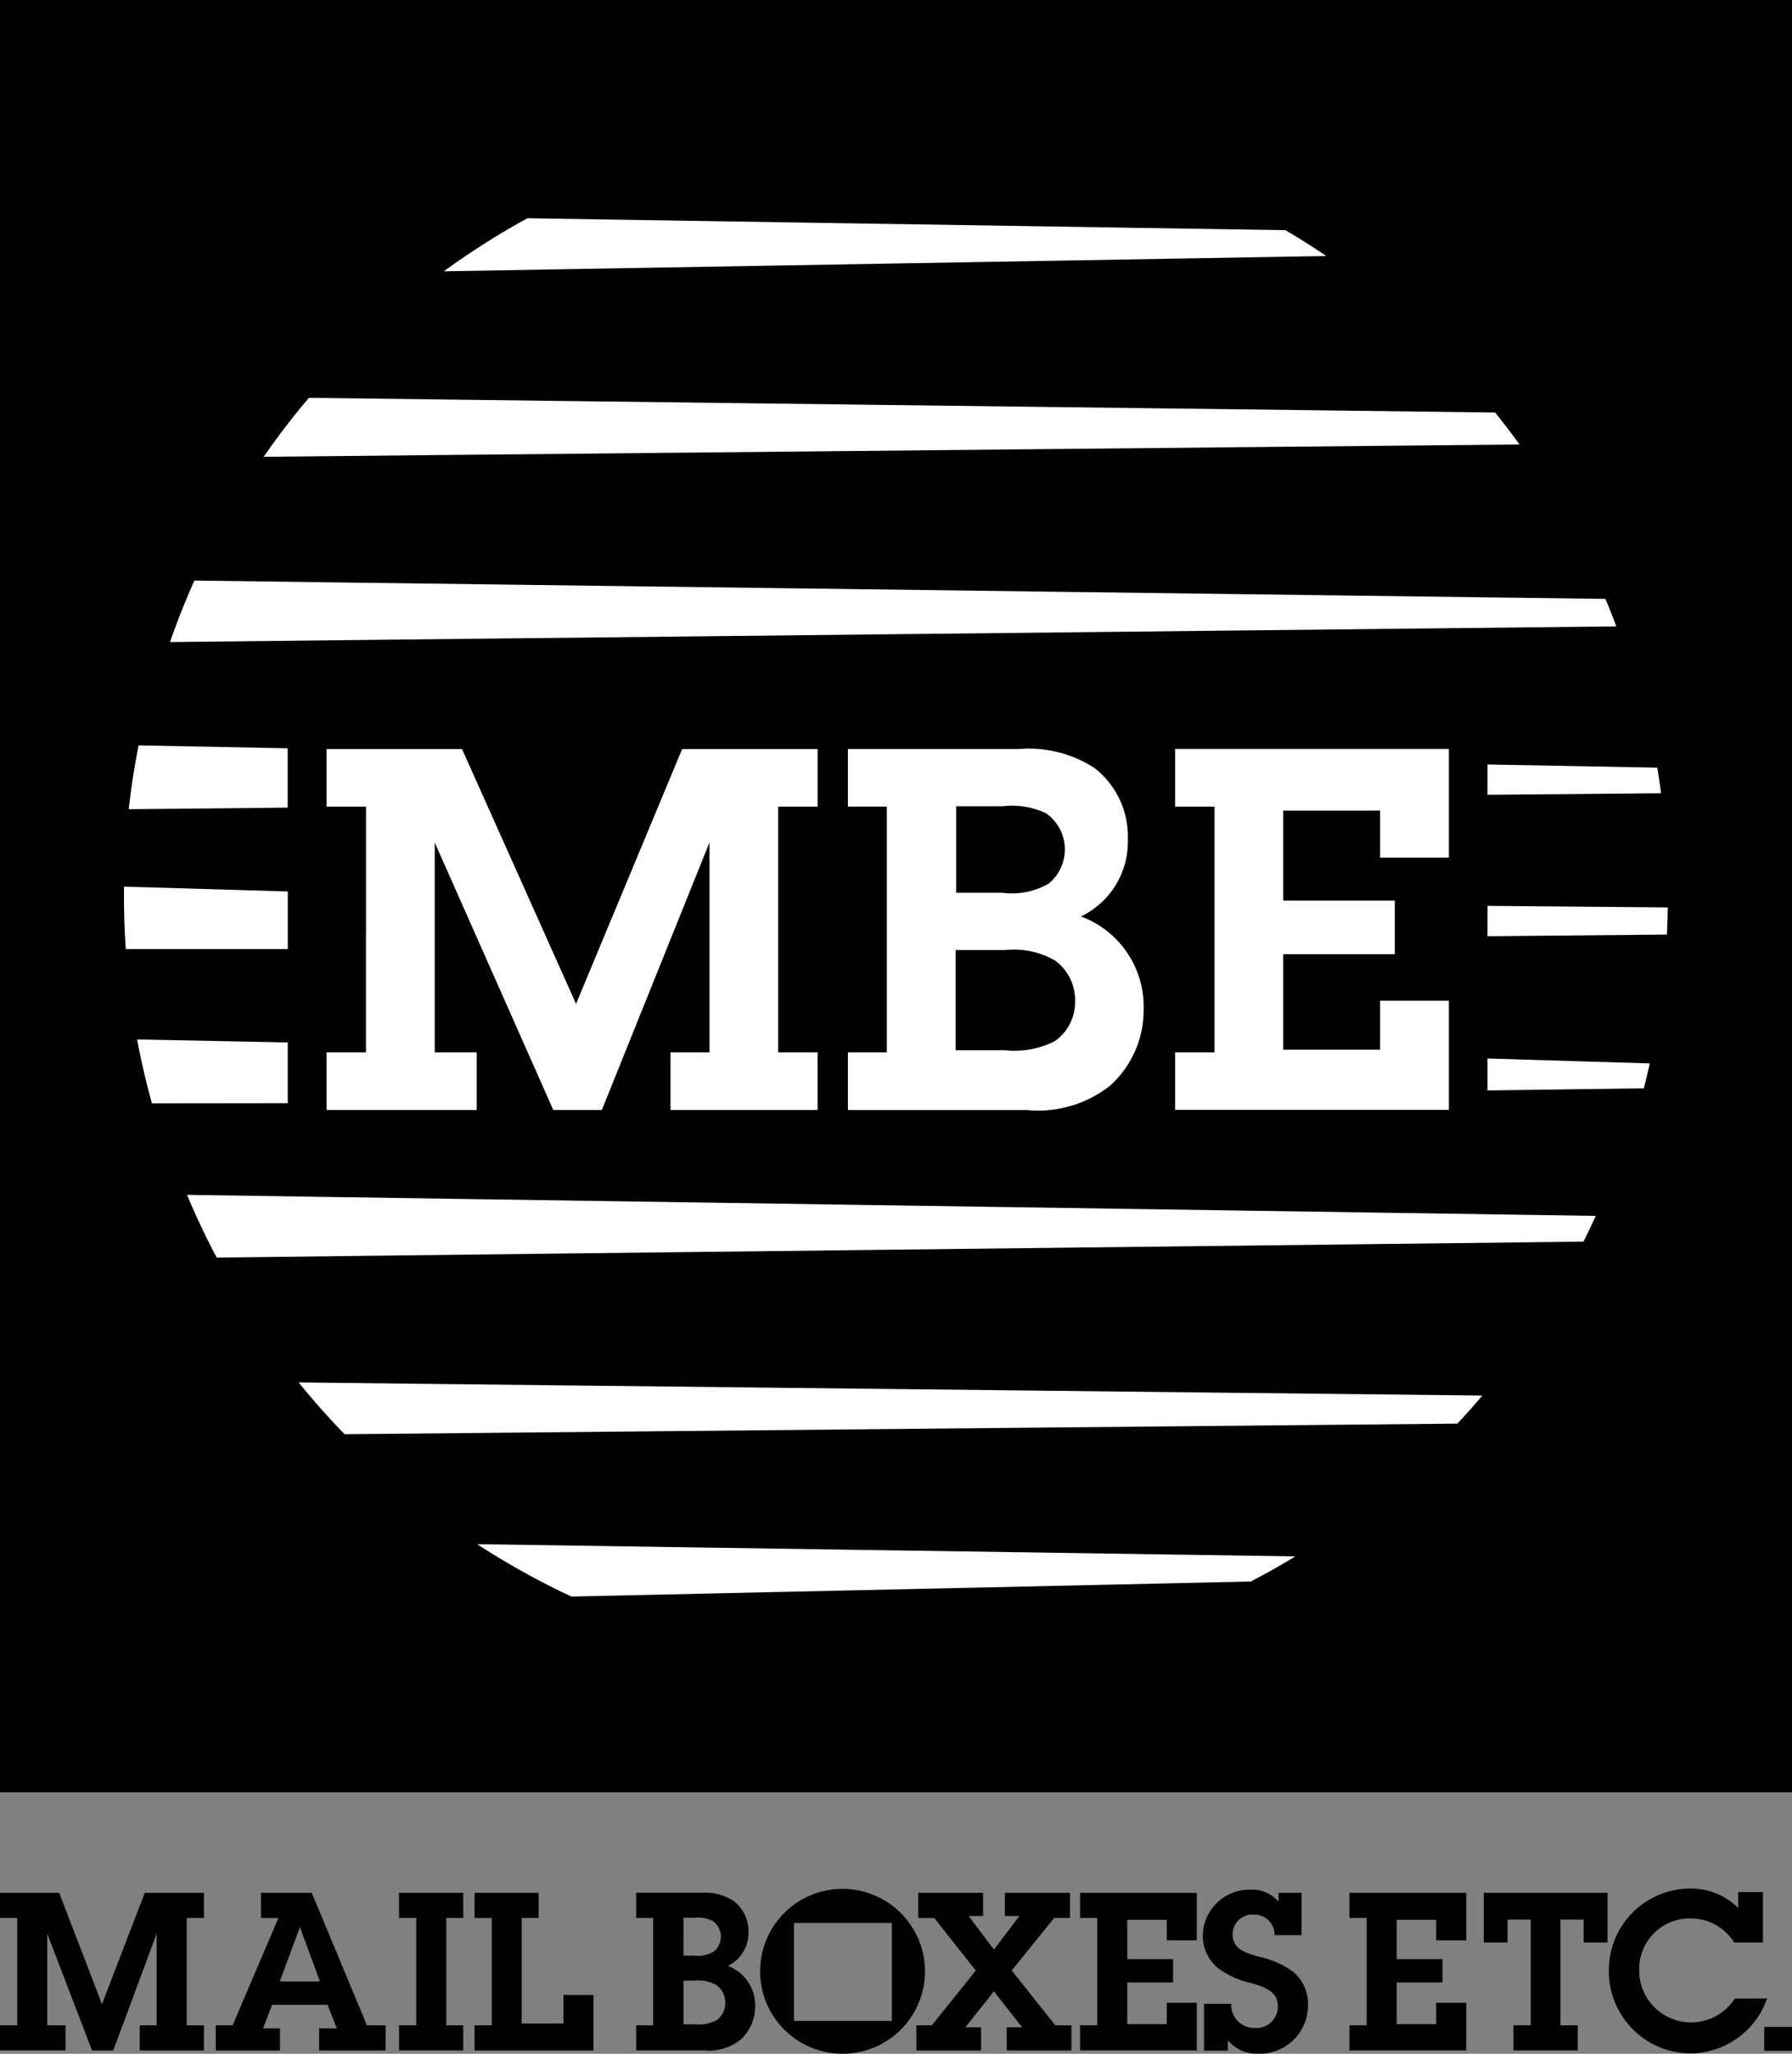 <svg xmlns="http://www.w3.org/2000/svg" width="74.321" height="85.162" viewBox="0 0 74.321 85.162"><rect x="0" y="0" width="74.321" height="85.162" fill="#808080" stroke="none"/><g transform="translate(-261.984 -2222.54)"><g transform="translate(261.984 2300.855)"><path d="M68.495,96.244l-1.776-4.614H64.265v1.044h.714v4.449h-.714v1.043h2.719V97.124h-.76v-3.8l1.859,4.843h.879l1.8-4.843v3.8H70.06v1.043h2.664V97.124h-.714V92.674h.714V91.631H70.27Zm10.988.879-2.289-5.492H75.088v1.044h.724l-1.9,4.449h-.7v1.043h2.664v-.915h-.7l.375-.979h2.3l.384.979H77.5v.915H80.26V97.124h-.778Zm-3.616-1.817.833-2.243h.009l.824,2.243Zm4.948-2.633h.713v4.449h-.713v1.043h2.663V97.124h-.705V92.674h.705V91.631H80.814Zm6.82,4.376H85.9V92.674h.705V91.631H83.946v1.044h.715v4.449h-.715v1.043h4.933v-2.3H87.633V97.05Zm6.817-2.39a1.5,1.5,0,0,0,.852-1.391,1.564,1.564,0,0,0-.613-1.3,2.179,2.179,0,0,0-1.355-.339H90.65v1.044h.705v4.449H90.65v1.043h2.821a2.106,2.106,0,0,0,1.5-.439,1.842,1.842,0,0,0,.613-1.382A1.743,1.743,0,0,0,94.45,94.66Zm-1.84-1.993h.422a1.439,1.439,0,0,1,.788.129.8.8,0,0,1,.046,1.273,1.338,1.338,0,0,1-.842.165H92.61Zm1.366,4.252a1.625,1.625,0,0,1-.907.165h-.46V95.271h.469a1.474,1.474,0,0,1,.906.192.887.887,0,0,1,.358.742A.854.854,0,0,1,93.976,96.919Zm12.248-2.066,1.757-2.178h.659V91.631h-2.7v.961h.6l-1.053,1.391-1.052-1.391h.6v-.961h-2.692v1.044h.668l1.721,2.178-1.821,2.271h-.641v1.043h2.683v-.961h-.651l1.181-1.492,1.172,1.492h-.64v.961H108.7V97.124h-.669Zm2.832-2.178h.713v4.449h-.713v1.043H113.9V96.189h-1.244v.888h-1.639v-1.73h1.9v-.97h-1.9V92.748h1.639V93.6H113.9V91.631h-4.841Zm8.8,2.2a3.872,3.872,0,0,0-1.4-.6c-.5-.147-1.071-.284-1.071-.925a.818.818,0,0,1,.888-.814.838.838,0,0,1,.852.851h1.116V91.631h-.952V92a1.422,1.422,0,0,0-1.163-.5,1.933,1.933,0,0,0-1.978,1.886,1.72,1.72,0,0,0,.714,1.428,3.659,3.659,0,0,0,1.282.558c.5.147,1.116.312,1.116.961a.887.887,0,0,1-.962.9.949.949,0,0,1-.97-1H114.2v1.94h.988v-.431a1.543,1.543,0,0,0,1.254.558,2,2,0,0,0,2.069-2.05,1.717,1.717,0,0,0-.649-1.373Zm2.374-2.2h.714v4.449h-.714v1.043h4.843V96.189h-1.246v.888h-1.638v-1.73h1.9v-.97h-1.9V92.748h1.638V93.6h1.246V91.631h-4.843ZM125.8,93.69h.988v-.952h.962v4.385h-.715v1.043H129.7V97.124h-.714V92.739h.961v.952h.988v-2.06H125.8Zm10.411,2.325a2.152,2.152,0,0,1-3.963-1.163,2.1,2.1,0,0,1,2.141-2.16,2.129,2.129,0,0,1,1.8,1h1.19V91.6h-1.025v.659a2.768,2.768,0,0,0-2.023-.805,3.381,3.381,0,0,0-3.341,3.386,3.407,3.407,0,0,0,3.387,3.451,3.394,3.394,0,0,0,3.176-2.28Zm1.225,2.166h1.154V97.19h-1.154Z" transform="translate(-64.265 -91.457)" fill-rule="evenodd"/><path d="M120.181,91.472a3.419,3.419,0,1,0,3.405,3.378,3.426,3.426,0,0,0-3.405-3.378Zm2.029,5.475h-4.06v-4.06h4.06Z" transform="translate(-85.223 -91.463)" fill-rule="evenodd"/></g><path d="M77.664,145.319V71H3.343v74.319Z" transform="translate(258.641 2151.54)" fill-rule="evenodd"/><path d="M31.342,104.836h1.635v2.39h-6.1v-2.39h1.616v-8.7L24.03,107.226H22.016L17.1,96.137v8.7H18.84v2.39H12.613v-2.39h1.635V94.65H12.613v-2.39h5.618l4.729,10.565,4.4-10.565h5.618v2.39H31.342v10.186Zm2.893,0H35.85V94.648H34.235v-2.39h7.109a5,5,0,0,1,3.1.776,3.577,3.577,0,0,1,1.4,2.976A3.425,3.425,0,0,1,43.9,99.2a3.99,3.99,0,0,1,2.6,3.859,4.206,4.206,0,0,1-1.4,3.165,4.813,4.813,0,0,1-3.439,1.005H34.235Z" transform="translate(262.915 2161.341)" fill="#fff" fill-rule="evenodd"/><path d="M30.491,97.469H32.4a3.063,3.063,0,0,0,1.929-.378,1.833,1.833,0,0,0-.105-2.915,3.3,3.3,0,0,0-1.8-.294H30.491v3.587ZM30.471,104h2.037a3.713,3.713,0,0,0,2.075-.377,1.96,1.96,0,0,0,.839-1.635,2.023,2.023,0,0,0-.818-1.7,3.364,3.364,0,0,0-2.075-.441H30.471V104Z" transform="translate(271.148 2162.09)" fill-rule="evenodd"/><path d="M50.455,111.781H52.09V101.595H50.455V99.2H61.809v4.507H58.958v-1.951H54.94v3.732h4.626v2.222H54.94v3.962h4.018v-2.034h2.851v4.528H50.455Zm4.988,20.9q-.905.552-1.85,1.043l-28.172.624a32.063,32.063,0,0,1-3.914-2.173Zm6.719-5.505c.354-.378.7-.766,1.034-1.163l-49.091-.544q.905,1.116,1.907,2.148ZM9.475,117.69q.557,1.33,1.23,2.6l56.686-.659c.177-.354.346-.71.511-1.069L9.475,117.69Zm.307-25.472Q9.22,93.47,8.77,94.768l59.983-.65q-.214-.574-.45-1.14l-58.521-.76Zm4.748-7.577q-1,1.176-1.873,2.444l52.081-.511q-.488-.675-1.01-1.325l-49.2-.608Zm9.063-7.447a32.025,32.025,0,0,0-3.467,2.2l36.6-.634q-.83-.562-1.693-1.071Zm39.818,34.842v1.325l6.484-.088q.132-.513.247-1.033Zm0-6.329v1.259l7.44-.069q.028-.561.035-1.126l-7.475-.064Zm7.039-5.732-7.039-.13V101.1l7.2-.063c-.025-.18-.05-.359-.077-.538S70.482,100.151,70.452,99.975Zm-56.8,1.658v-2.46l-6.183-.12q-.208,1.048-.345,2.117c-.023.177-.044.354-.064.53Zm-6.789,3.28v.4q0,1.1.075,2.186h6.718V105.11l-6.791-.2Zm.545,6.334q.252,1.346.615,2.649l5.631-.006v-2.519l-6.246-.124Z" transform="translate(260.265 2154.396)" fill="#fff" fill-rule="evenodd"/></g></svg>
